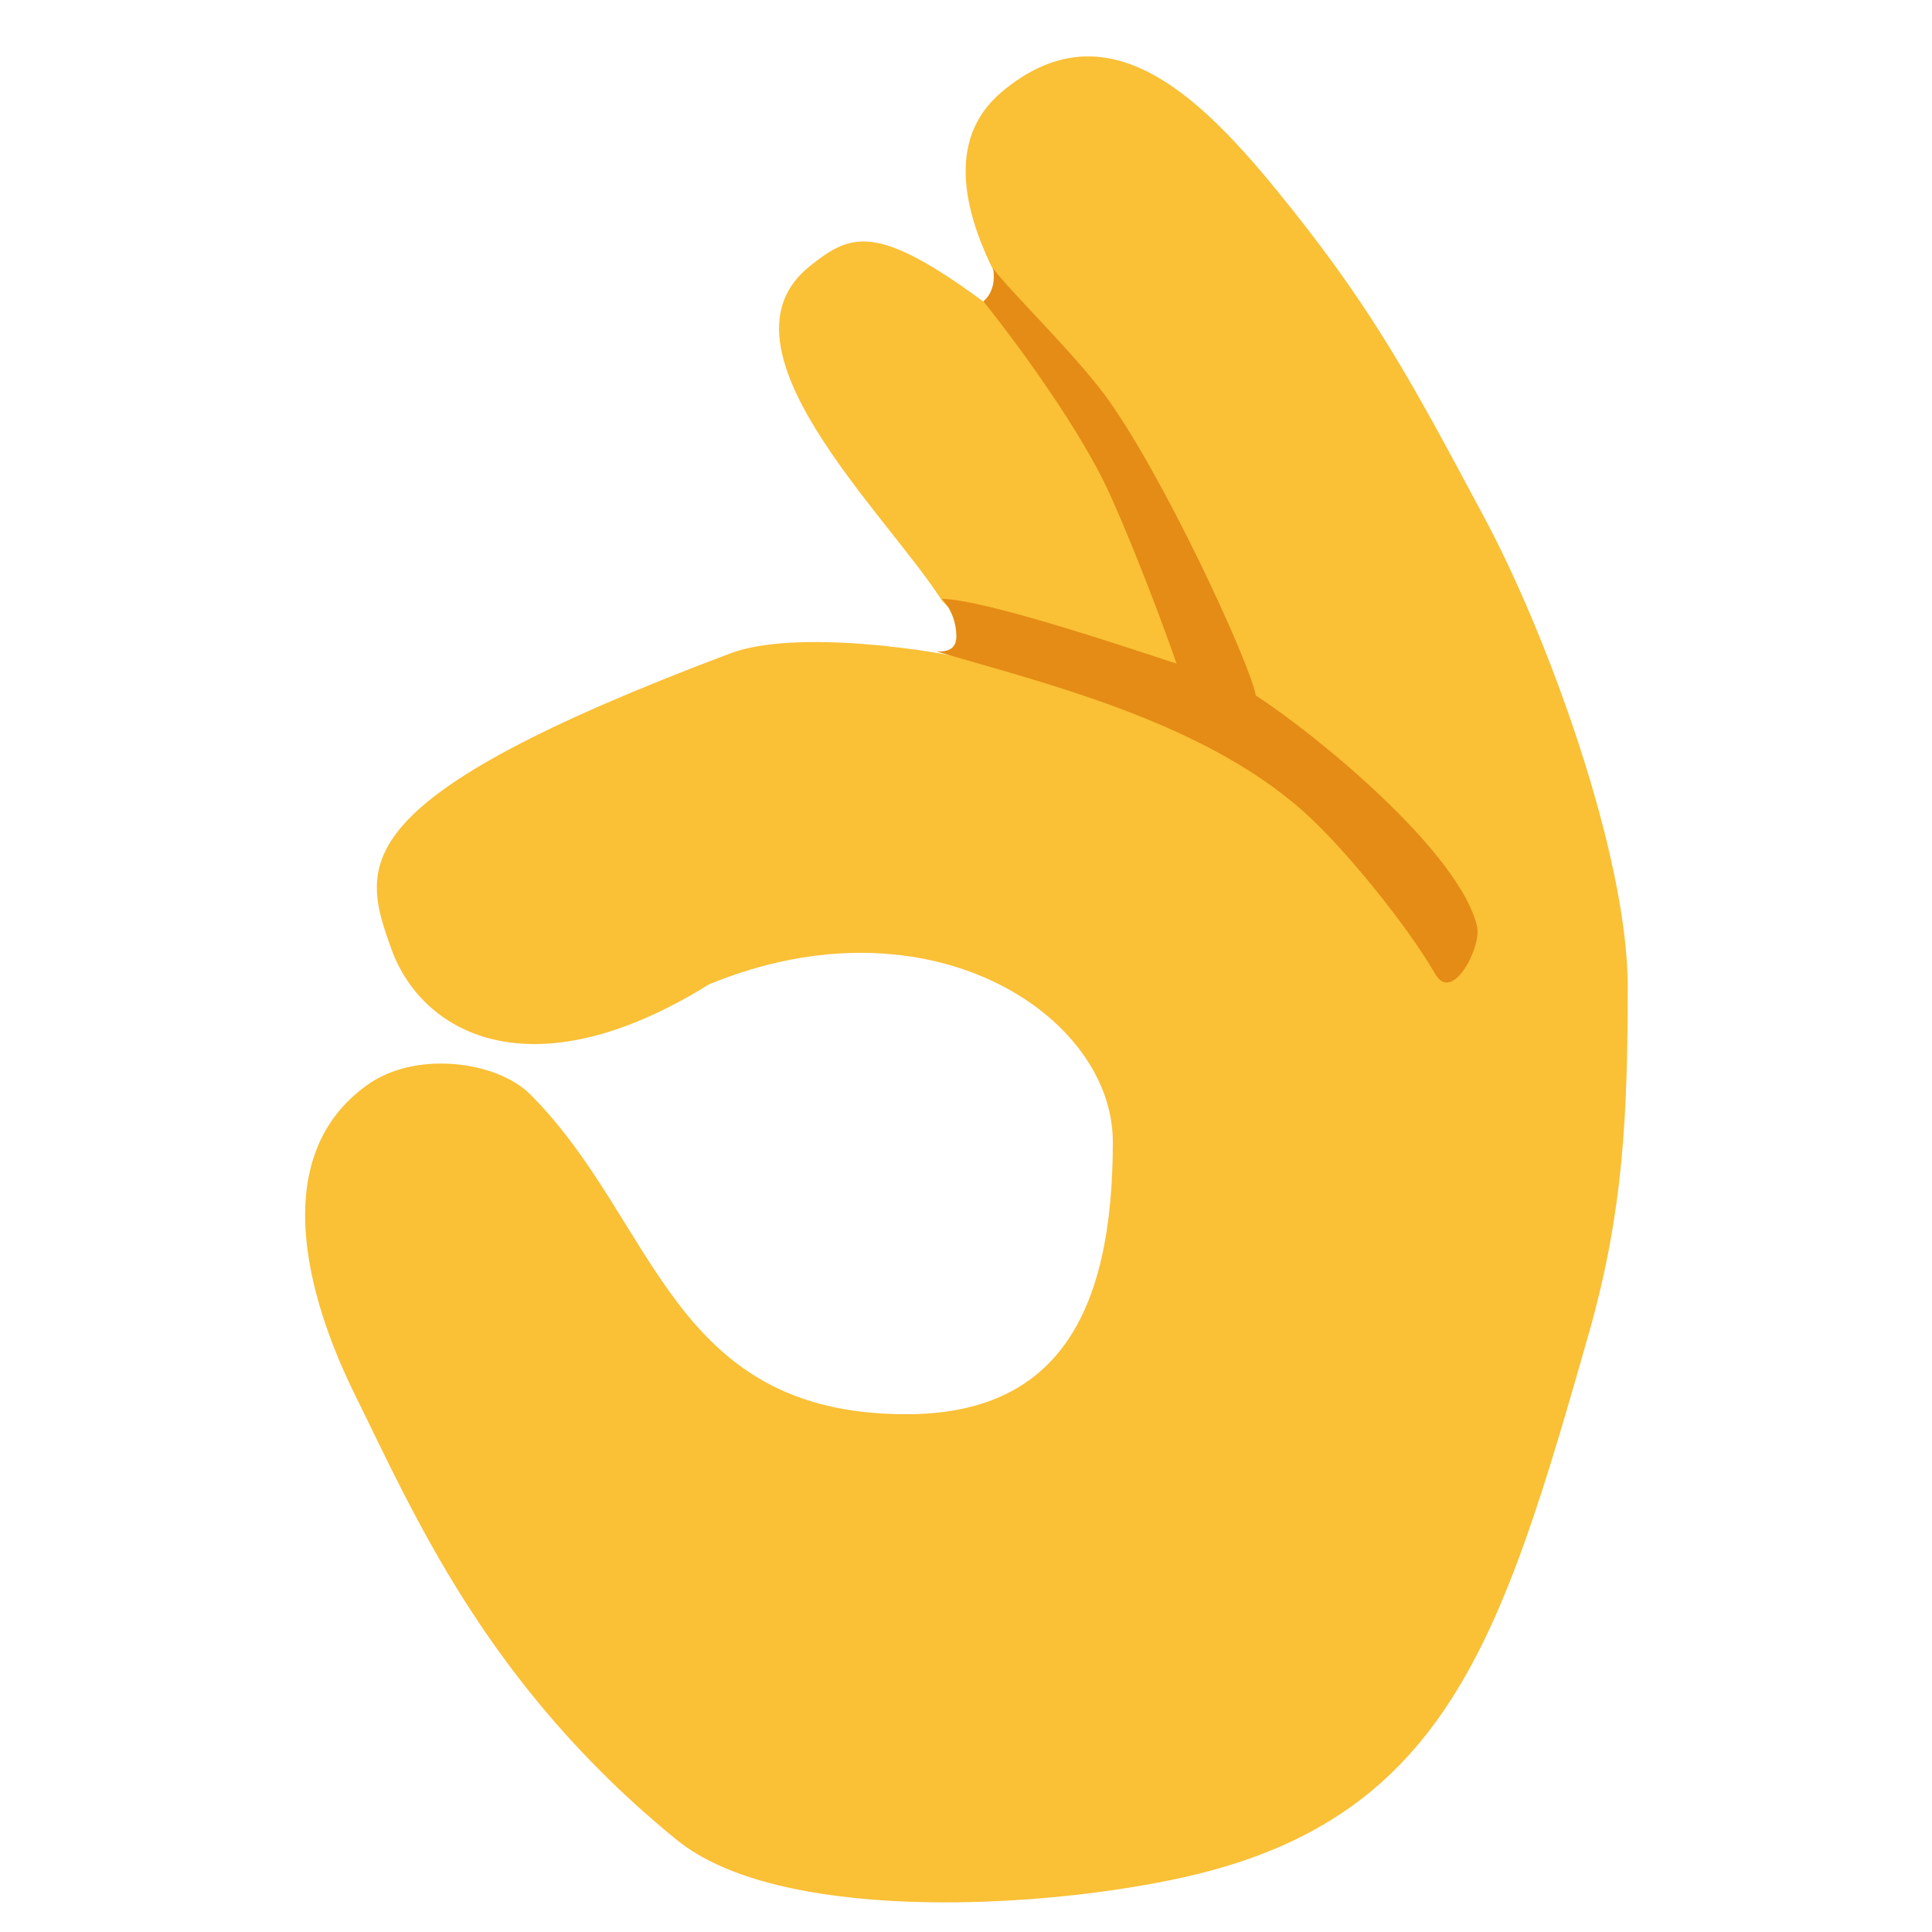 <?xml version="1.0" encoding="utf-8"?>
<!-- Generator: Adobe Illustrator 27.0.1, SVG Export Plug-In . SVG Version: 6.00 Build 0)  -->
<svg version="1.1" id="Calque_1" xmlns="http://www.w3.org/2000/svg" xmlns:xlink="http://www.w3.org/1999/xlink" x="0px" y="0px"
	 viewBox="0 0 200 200" style="enable-background:new 0 0 200 200;" xml:space="preserve">
<style type="text/css">
	.st0{fill:#FAC036;}
	.st1{fill:#E48C15;}
</style>
<g>
	<path class="st0" d="M153.4,53.1c-7.1-13.3-11.1-20.7-19.7-31.5c-8.6-10.8-18.7-21.7-30.1-12c-5.7,4.9-4,12.7,0.3,20.4
		c-0.7-0.5,0.7,3.3,0,2.8C91,22.9,88.3,24,83.9,27.5C73.3,35.8,91.5,52.9,97.4,62c1,1.6,4.7,3,5.6,4.5c0.6,1,1.2,1.9,1.7,2.9
		c-0.7-0.2-1.3-0.4-2-0.6c-6.2-1.7-20.5-3.6-27-1.2C35.3,82.8,37.4,89.5,40.5,98.2c3.1,8.7,14.4,15.2,32.9,3.7
		c22.8-9.4,41.8,3.2,41.8,16.3c0,18-5.9,28.2-21.4,28.2c-24.5,0-25.8-20-38.9-33.1c-3.5-3.5-12-4.6-17-0.9
		c-11.7,8.5-4.1,26-1.2,31.9c6.1,12.3,13.6,30.1,33.4,46.2c10.4,8.4,36.3,7.2,51.2,4.1c28.4-5.8,34.1-24.7,43.3-57
		c3.4-12.2,3.9-21.9,3.9-35.5S160.1,65.4,153.4,53.1z"/>
	<path class="st1" d="M152.9,95.9C151.1,88.2,136.2,76,130,72c-0.6-3.4-9.8-23.3-15.7-31.2c-3.3-4.4-9.4-10.3-11.5-13
		c0,0,0.5,2.1-1,3.4c0.6,0.7,9.5,11.9,13.2,20.2c3.7,8.3,6.8,17.3,6.8,17.3c-4-1.3-19.9-6.7-24.3-6.7c0,0,1.5,1.4,1.5,3.9
		c0,2.4-3.3,1.1-1.5,1.7c11.7,3.4,28.1,7.5,38.3,17.2c4,3.8,9.9,11.1,12.7,15.9C150.3,104.1,153.4,98,152.9,95.9z"/>
</g>
</svg>
